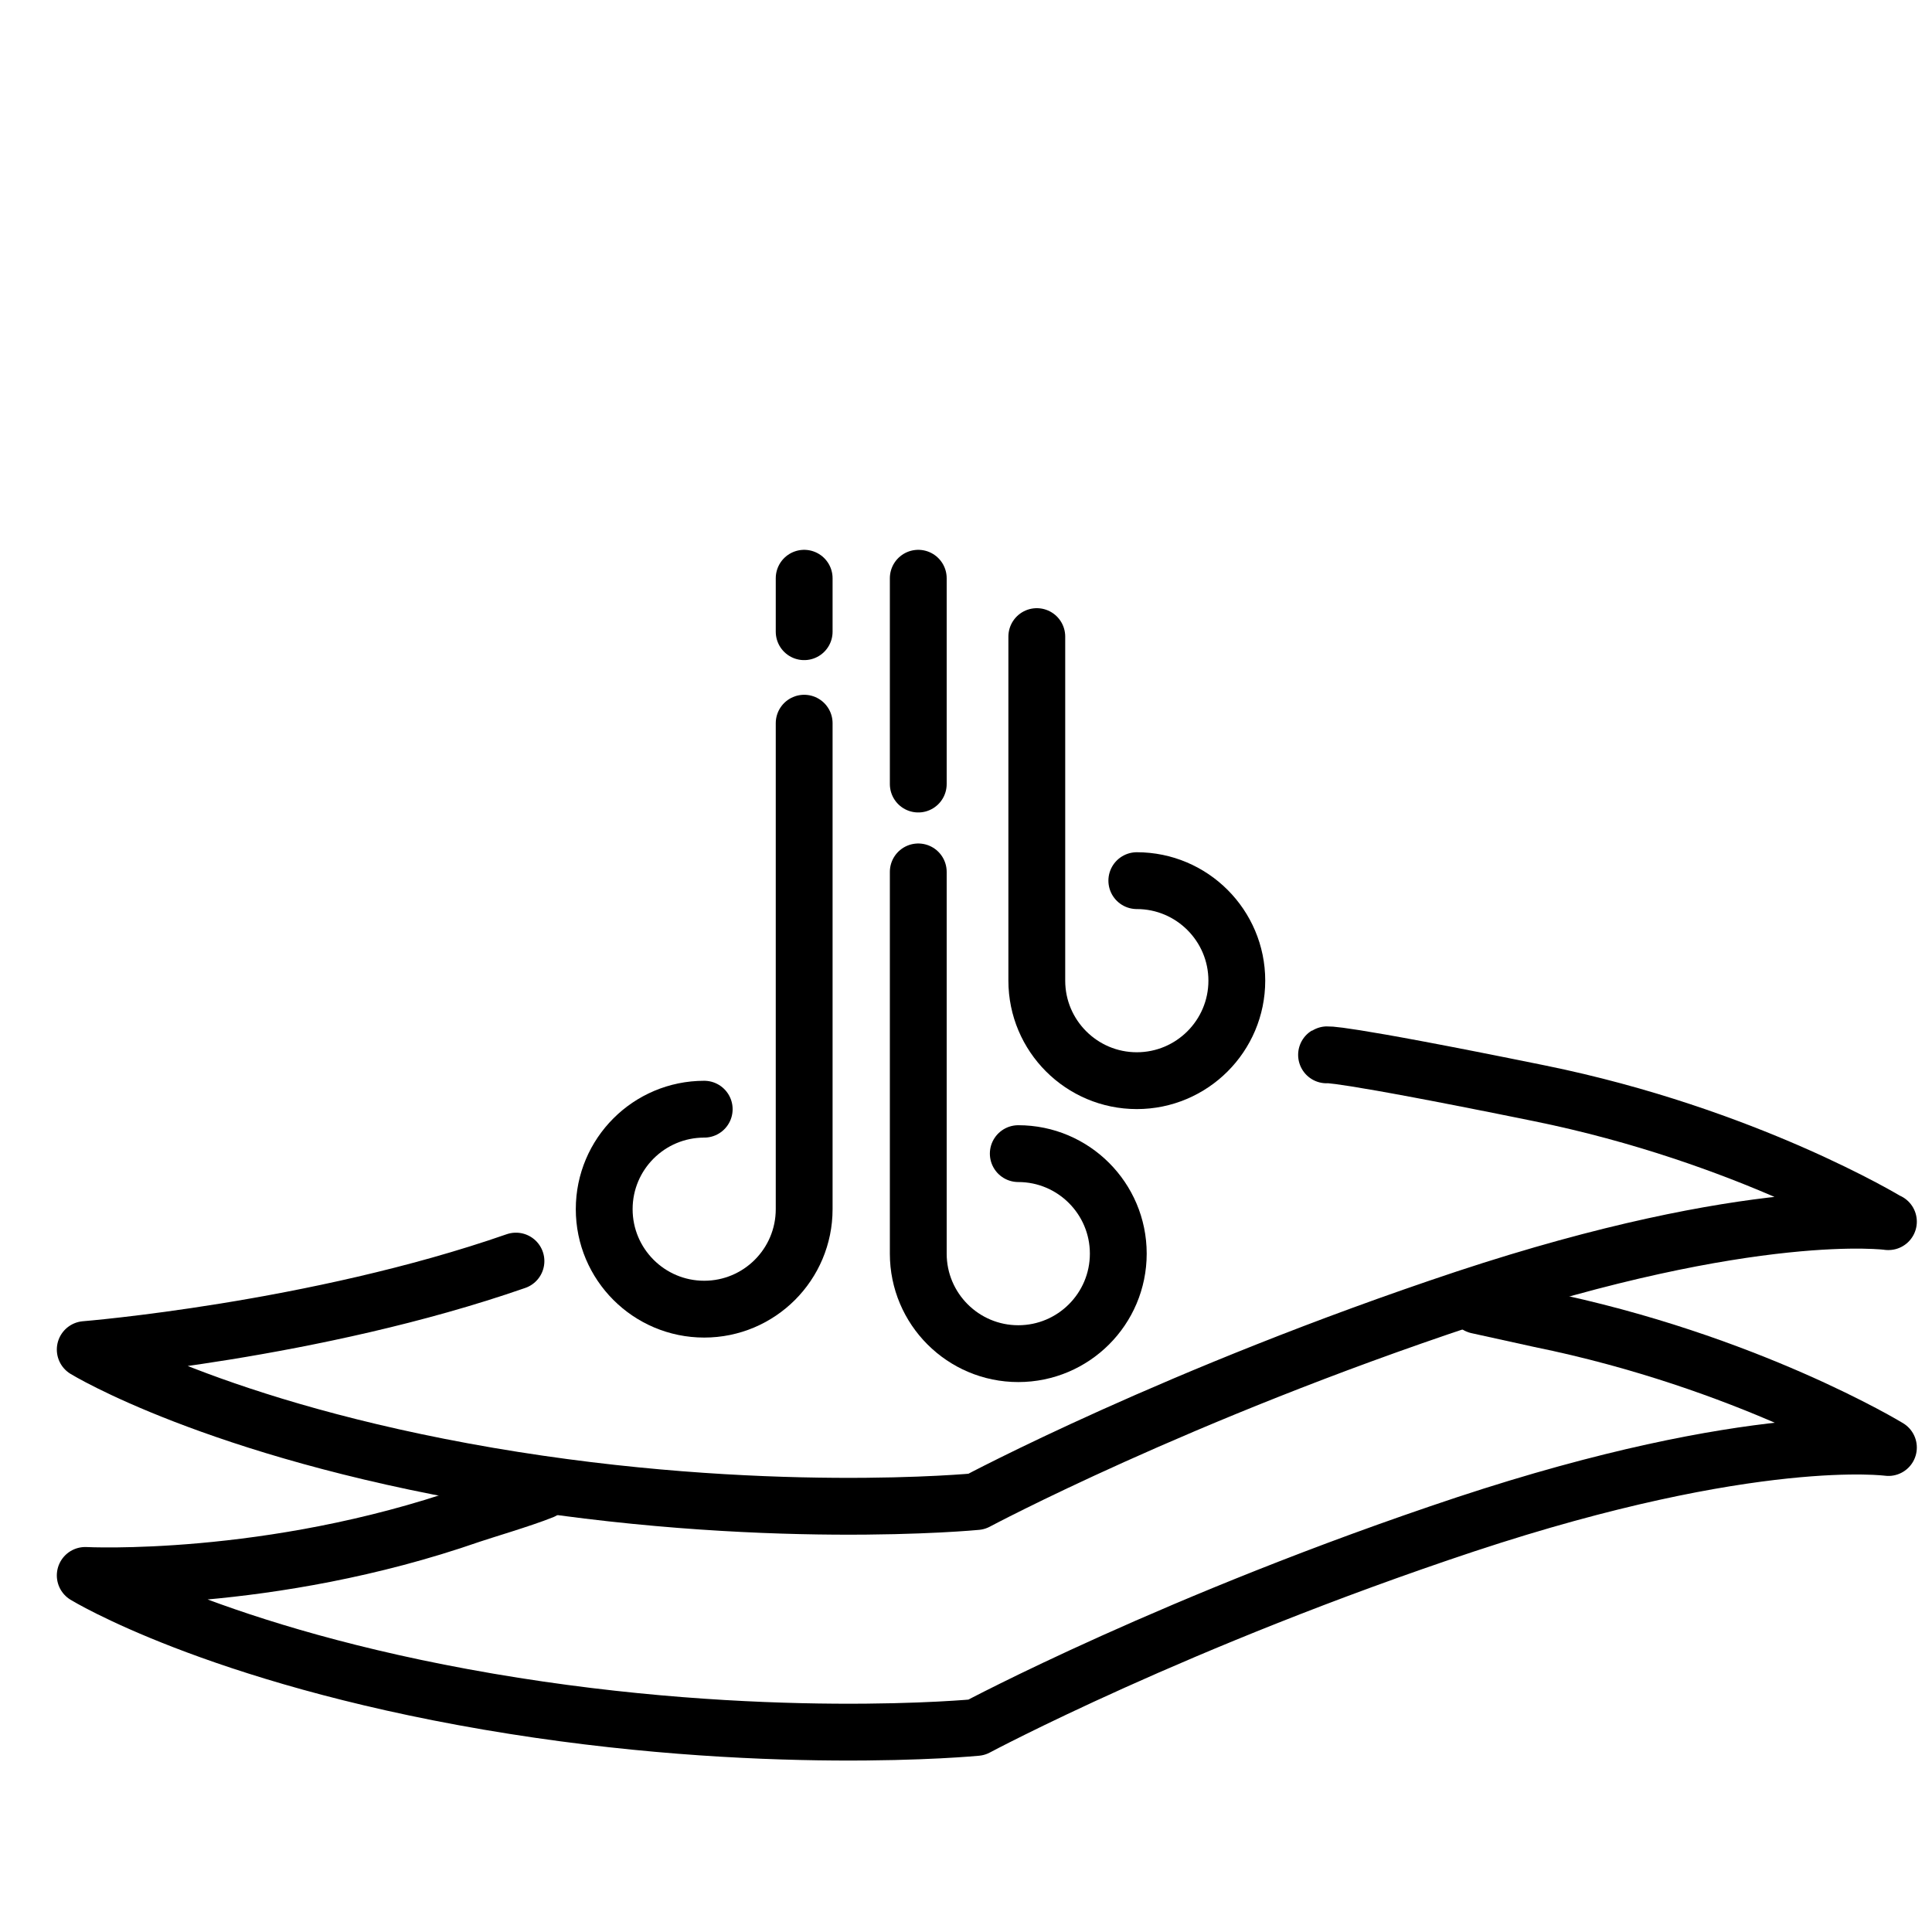 <?xml version="1.0" encoding="UTF-8"?>
<svg xmlns="http://www.w3.org/2000/svg" width="34" height="34" viewBox="0 0 34 34" fill="none">
  <rect width="34" height="34" fill="white"></rect>
  <path d="M9.08 22.193C5.544 23.424 1.5 23.75 1.5 23.75C1.5 23.75 3.782 25.148 8.595 25.972C13.408 26.795 17.185 26.425 17.185 26.425C17.185 26.425 20.721 24.536 25.791 22.851C30.861 21.174 33.233 21.499 33.233 21.499H33.226C33.226 21.499 30.732 19.98 27.091 19.24C23.449 18.499 23.345 18.564 23.345 18.564" stroke="black" stroke-linecap="round" stroke-linejoin="round"></path>
  <path d="M26.003 22.973C26.101 22.995 26.992 23.192 27.098 23.214C30.74 23.955 33.233 25.474 33.233 25.474C33.233 25.474 30.861 25.149 25.791 26.826C20.721 28.511 17.185 30.4 17.185 30.4C17.185 30.4 13.408 30.77 8.595 29.946C3.782 29.123 1.5 27.725 1.5 27.725C1.5 27.725 4.741 27.891 8.277 26.66C8.474 26.592 9.192 26.38 9.547 26.237" stroke="black" stroke-linecap="round" stroke-linejoin="round"></path>
  <path d="M20.006 15.498C20.977 15.498 21.766 16.287 21.766 17.258C21.766 18.229 20.977 19.018 20.006 19.018C19.035 19.018 18.246 18.229 18.246 17.258V11.203" stroke="black" stroke-linecap="round" stroke-linejoin="round"></path>
  <path d="M14.152 11.117V10.176" stroke="black" stroke-linecap="round" stroke-linejoin="round"></path>
  <path d="M16.16 13.798V10.176" stroke="black" stroke-linecap="round" stroke-linejoin="round"></path>
  <path d="M17.92 20.302C18.891 20.302 19.68 21.091 19.68 22.062C19.68 23.034 18.891 23.822 17.92 23.822C16.949 23.822 16.16 23.034 16.16 22.062V15.344" stroke="black" stroke-linecap="round" stroke-linejoin="round"></path>
  <path d="M12.393 19.52C11.421 19.52 10.633 20.308 10.633 21.279C10.633 22.251 11.421 23.039 12.393 23.039C13.364 23.039 14.152 22.251 14.152 21.279V12.727" stroke="black" stroke-linecap="round" stroke-linejoin="round"></path>
</svg>
